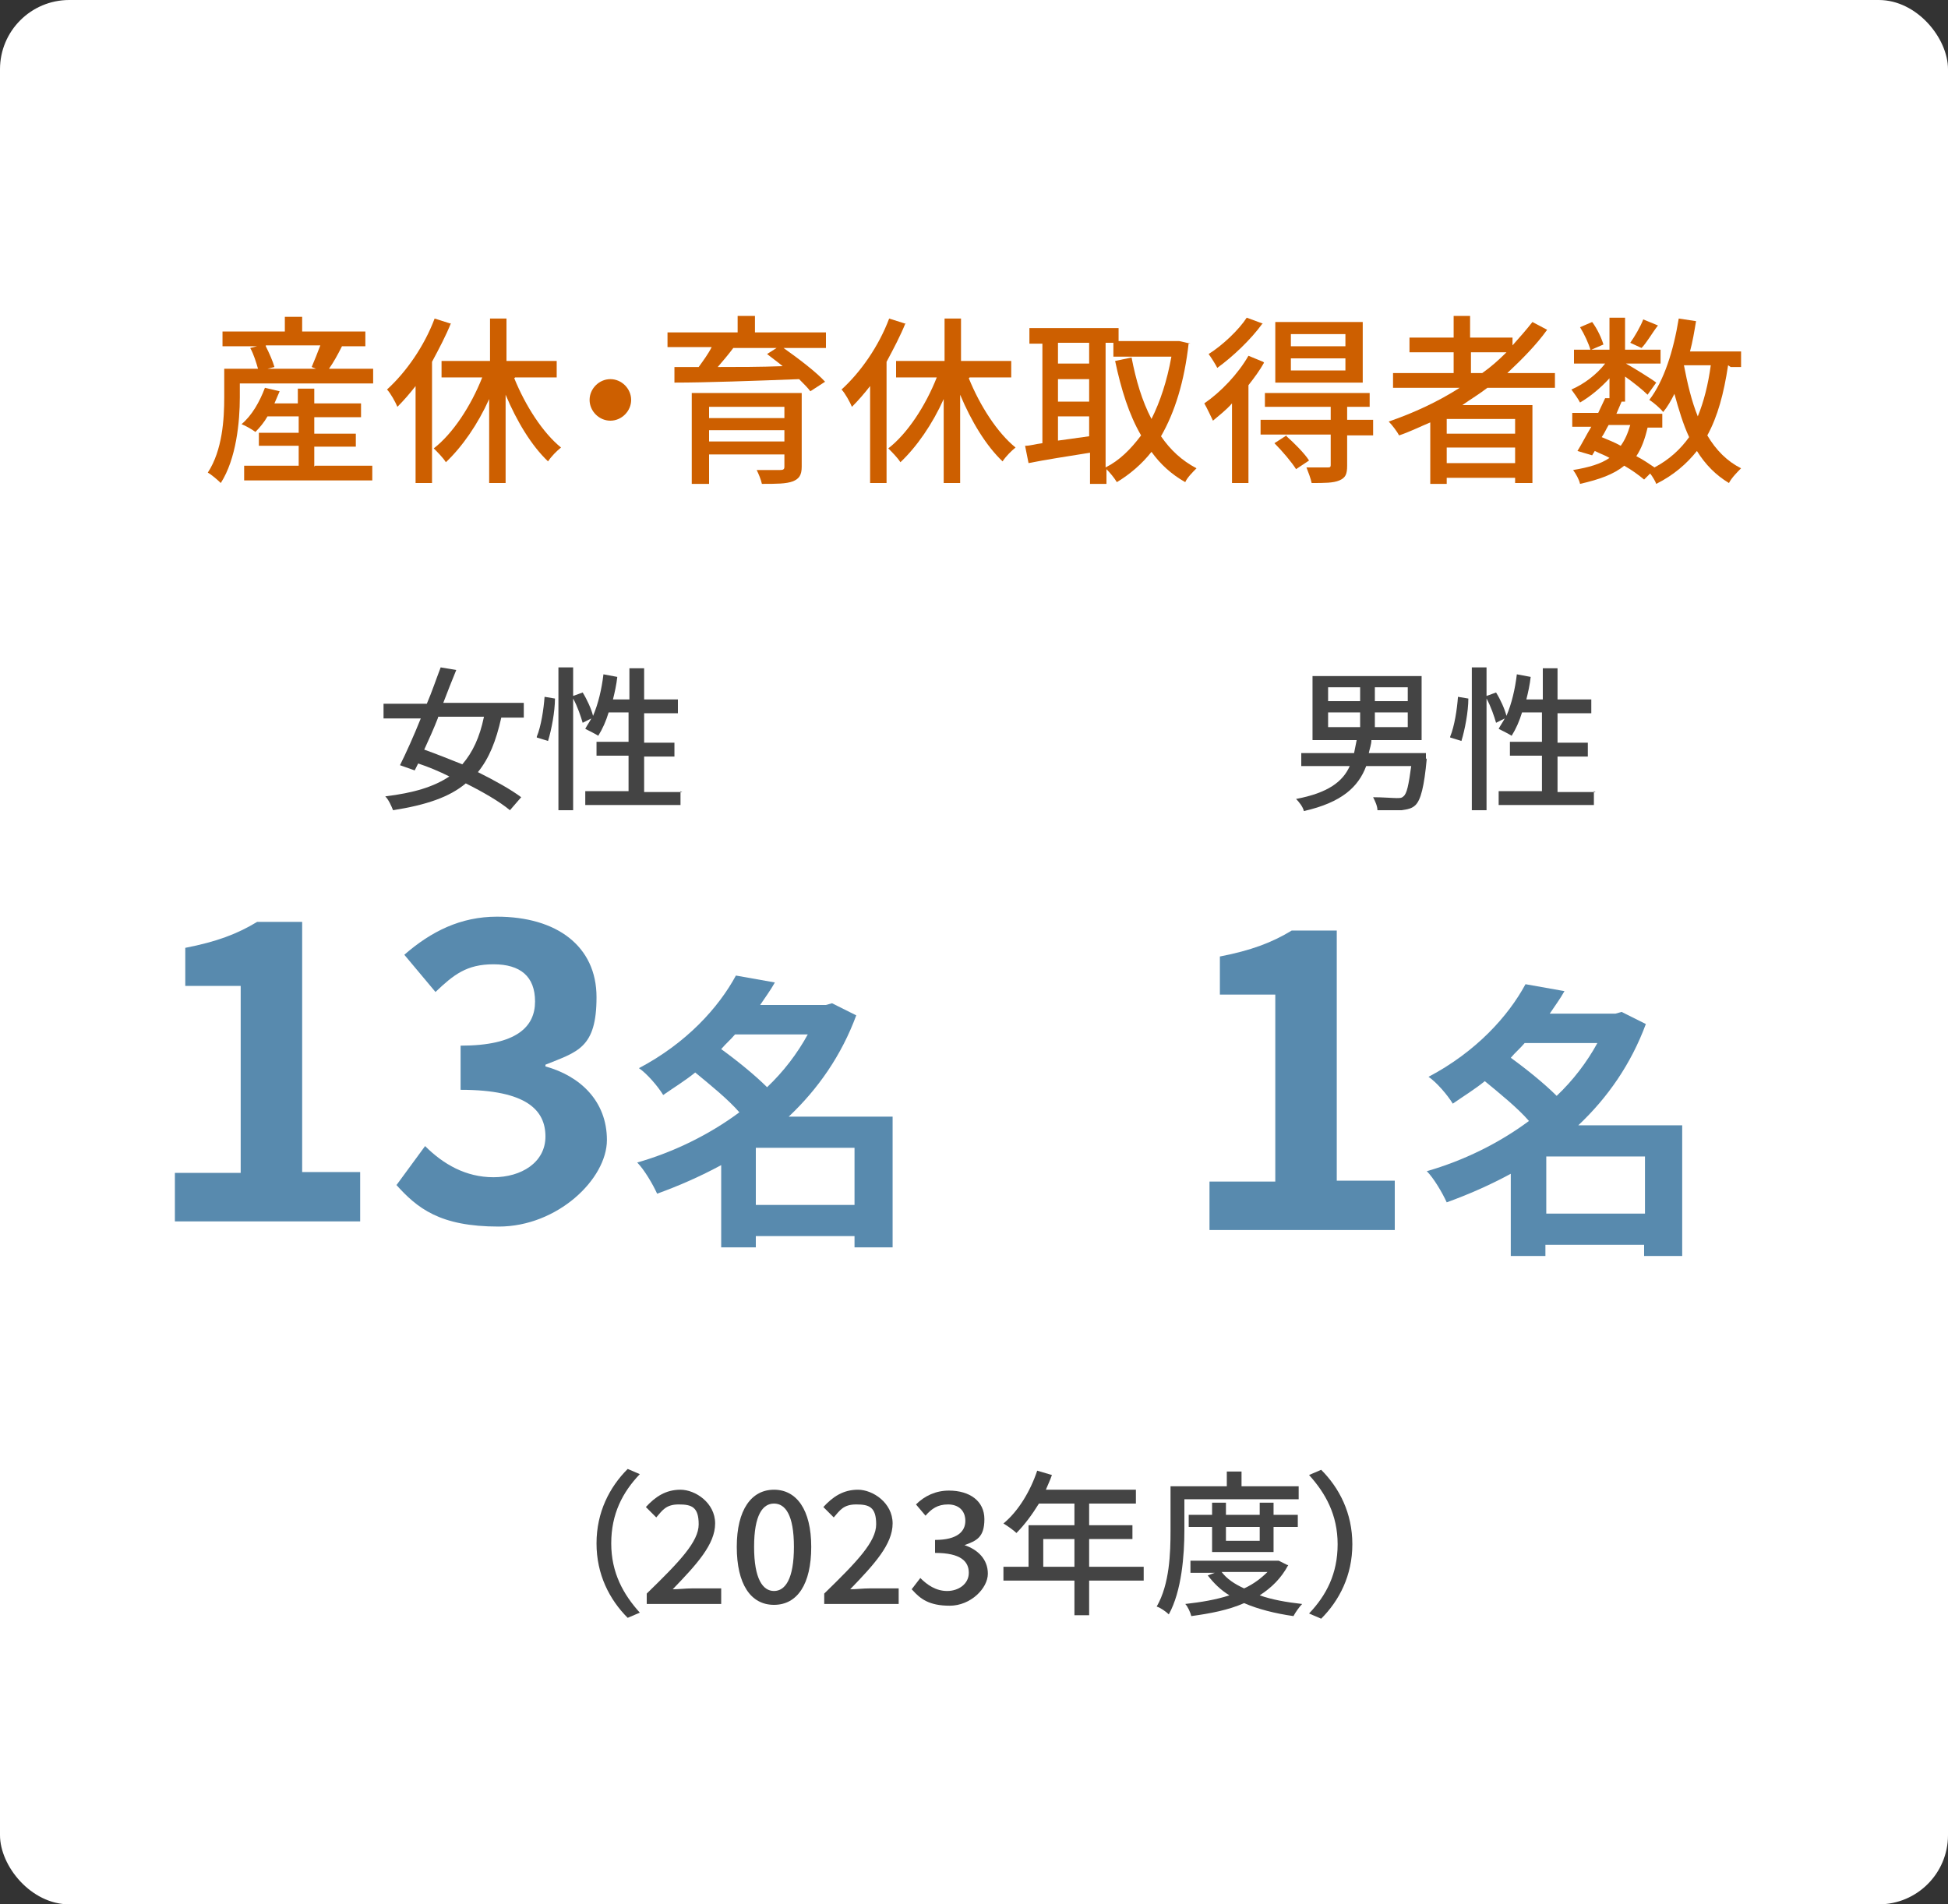 <?xml version="1.0" encoding="UTF-8"?>
<svg xmlns="http://www.w3.org/2000/svg" version="1.1" viewBox="0 0 225 220">
  <rect x="0" y="0" width="225" height="220" fill="#333333" stroke="none"/>
  <defs>
    <style>
      .cls-1 {
        fill: #444;
      }

      .cls-2 {
        isolation: isolate;
      }

      .cls-3 {
        fill: #fff;
      }

      .cls-4 {
        fill: #cd5f00;
      }

      .cls-5 {
        fill: #588aae;
      }
    </style>
  </defs>
  <!-- Generator: Adobe Illustrator 28.7.1, SVG Export Plug-In . SVG Version: 1.2.0 Build 142)  -->
  <g>
    <g id="parts_data-content-6.svg">
      <rect id="_長方形_593" data-name="長方形_593" class="cls-3" width="225" height="220" rx="8" ry="8"/>
      <g class="cls-2">
        <path class="cls-1" d="M72.5,169.7l1.4.6c-2,2.1-3.3,4.6-3.3,8s1.4,5.9,3.3,8l-1.4.6c-2.1-2.1-3.6-5-3.6-8.6s1.5-6.5,3.6-8.6Z"/>
        <path class="cls-1" d="M74.8,184c3.7-3.6,5.9-5.9,5.9-7.9s-.8-2.3-2.3-2.3-1.9.7-2.6,1.5l-1.2-1.2c1.1-1.2,2.3-2,4-2s4,1.5,4,3.9-2.1,4.7-4.9,7.6c.7,0,1.5-.1,2.2-.1h3.4v1.8h-8.6v-1.2Z"/>
        <path class="cls-1" d="M85.1,178.7c0-4.3,1.7-6.6,4.3-6.6s4.3,2.3,4.3,6.6-1.6,6.7-4.3,6.7-4.3-2.4-4.3-6.7ZM91.7,178.7c0-3.7-1-5-2.3-5s-2.3,1.3-2.3,5,1,5.1,2.3,5.1,2.3-1.4,2.3-5.1Z"/>
        <path class="cls-1" d="M95.3,184c3.7-3.6,5.9-5.9,5.9-7.9s-.8-2.3-2.3-2.3-1.9.7-2.6,1.5l-1.2-1.2c1.1-1.2,2.3-2,4-2s4,1.5,4,3.9-2.1,4.7-4.9,7.6c.7,0,1.5-.1,2.2-.1h3.4v1.8h-8.6v-1.2Z"/>
        <path class="cls-1" d="M105.3,183.6l1-1.3c.8.8,1.8,1.5,3.1,1.5s2.5-.8,2.5-2.1-.9-2.3-3.9-2.3v-1.5c2.6,0,3.5-1,3.5-2.2s-.8-1.9-2-1.9-1.9.5-2.6,1.3l-1.1-1.3c1-1,2.3-1.6,3.8-1.6,2.4,0,4.1,1.2,4.1,3.3s-.9,2.5-2.3,3h0c1.5.5,2.7,1.6,2.7,3.3s-2,3.7-4.4,3.7-3.4-.8-4.3-1.8Z"/>
        <path class="cls-1" d="M132.1,182.6h-6.3v4h-1.7v-4h-8.2v-1.6h2.9v-4.8h5.3v-2.5h-4.1c-.8,1.3-1.7,2.5-2.6,3.4-.3-.3-1-.8-1.5-1.1,1.7-1.4,3.1-3.7,3.9-6.1l1.7.5c-.2.6-.5,1.2-.7,1.7h10.4v1.6h-5.4v2.5h5v1.6h-5v3.2h6.3v1.6ZM124.1,181v-3.2h-3.6v3.2h3.6Z"/>
        <path class="cls-1" d="M136.8,176.8c0,2.8-.3,7-1.8,9.7-.3-.3-1-.8-1.4-.9,1.5-2.6,1.6-6.2,1.6-8.8v-5.1h6.5v-1.7h1.7v1.7h6.6v1.5h-13.2v3.6ZM148.8,180.8c-.8,1.5-1.9,2.6-3.3,3.5,1.4.5,3.1.8,4.9,1-.3.3-.8,1-1,1.4-2.1-.3-4.1-.8-5.7-1.5-1.8.8-3.9,1.2-6.1,1.5-.1-.4-.4-1.1-.7-1.4,1.8-.2,3.6-.5,5.1-1-1-.6-1.8-1.4-2.5-2.3l.8-.3h-2.8v-1.4h10.2c0,0,1,.5,1,.5ZM140,179.3v-2.9h-2.7v-1.4h2.7v-1.4h1.6v1.4h3.9v-1.4h1.6v1.4h2.8v1.4h-2.8v2.9h-7.1ZM141.1,181.6c.6.8,1.5,1.4,2.6,1.9,1.1-.5,2-1.2,2.7-1.9h-5.3ZM141.6,176.4v1.6h3.9v-1.6h-3.9Z"/>
        <path class="cls-1" d="M152.6,187l-1.4-.6c2-2.1,3.3-4.6,3.3-8s-1.4-5.9-3.3-8l1.4-.6c2.1,2.1,3.6,5,3.6,8.6s-1.5,6.5-3.6,8.6Z"/>
      </g>
      <g class="cls-2">
        <path class="cls-4" d="M43.1,42.6v1.7h-15.4v1.6c0,2.8-.4,7.1-2.2,9.9-.3-.3-1.1-1-1.5-1.2,1.7-2.6,1.9-6.2,1.9-8.7v-3.3h3.9c-.2-.7-.5-1.7-.9-2.4l.8-.2h-4v-1.7h7.2v-1.7h2v1.7h7.3v1.7h-3,.3c-.5,1-1,1.9-1.5,2.6h5.2ZM36.4,53.8h6.6v1.7h-14.8v-1.7h6.3v-2.3h-4.6v-1.5h4.6v-1.9h-3.6c-.4.7-.9,1.3-1.4,1.8-.4-.3-1.1-.7-1.6-.9,1.2-1,2.1-2.6,2.7-4.2l1.7.4c-.2.5-.4.9-.6,1.4h2.7v-1.7h1.9v1.7h5.4v1.6h-5.4v1.9h4.8v1.5h-4.8v2.3ZM30.7,40c.4.8.8,1.7,1,2.4l-.8.2h5.6l-.5-.2c.3-.7.7-1.7,1-2.5h-6.3Z"/>
        <path class="cls-4" d="M52.1,37.3c-.6,1.5-1.4,3-2.2,4.5v14h-1.9v-11.2c-.7.9-1.4,1.7-2.1,2.4-.2-.5-.8-1.6-1.2-2,2.2-2,4.3-5,5.5-8.2l1.9.6ZM59.4,43.7c1.3,3.2,3.3,6.3,5.4,8-.5.4-1.1,1-1.5,1.6-1.9-1.8-3.6-4.6-4.9-7.7v10.2h-1.9v-9.7c-1.3,2.9-3.1,5.5-5,7.3-.3-.5-1-1.2-1.4-1.6,2.2-1.7,4.3-4.9,5.6-8.2h-4.7v-1.9h5.6v-4.9h1.9v4.9h5.8v1.9h-4.8Z"/>
        <path class="cls-4" d="M72.9,46.2c0,1.3-1.1,2.4-2.4,2.4s-2.4-1.1-2.4-2.4,1.1-2.4,2.4-2.4,2.4,1.1,2.4,2.4Z"/>
        <path class="cls-4" d="M95.4,40.2h-4.9c1.7,1.2,3.8,2.8,4.8,3.9l-1.7,1.1c-.3-.4-.8-.9-1.3-1.4-5.2.2-10.8.4-14.4.4v-1.8c.8,0,1.8,0,2.8,0,.5-.7,1.1-1.5,1.5-2.3h-5.1v-1.7h8.1v-1.9h2v1.9h8.2v1.7ZM92.6,53.9c0,1-.3,1.4-1,1.7-.8.3-1.9.3-3.6.3-.1-.5-.4-1.2-.6-1.6,1.1,0,2.4,0,2.7,0,.4,0,.5-.1.5-.4v-1.4h-8.7v3.4h-2v-10.5h12.7v8.5ZM81.9,47v1.3h8.7v-1.3h-8.7ZM90.6,51v-1.3h-8.7v1.3h8.7ZM84.7,40.2c-.6.8-1.2,1.5-1.8,2.2,2.3,0,4.9,0,7.5-.1-.6-.5-1.3-1-1.8-1.4l1.1-.7h-5Z"/>
        <path class="cls-4" d="M104.6,37.3c-.6,1.5-1.4,3-2.2,4.5v14h-1.9v-11.2c-.7.9-1.4,1.7-2.1,2.4-.2-.5-.8-1.6-1.2-2,2.2-2,4.3-5,5.5-8.2l1.9.6ZM111.9,43.7c1.3,3.2,3.3,6.3,5.4,8-.5.4-1.1,1-1.5,1.6-1.9-1.8-3.6-4.6-4.9-7.7v10.2h-1.9v-9.7c-1.3,2.9-3.1,5.5-5,7.3-.3-.5-1-1.2-1.4-1.6,2.2-1.7,4.3-4.9,5.6-8.2h-4.7v-1.9h5.6v-4.9h1.9v4.9h5.8v1.9h-4.8Z"/>
        <path class="cls-4" d="M137.3,39.6c-.5,4.5-1.6,8-3.2,10.8,1.1,1.6,2.4,2.8,4.1,3.7-.4.4-1.1,1.1-1.3,1.6-1.6-.9-2.9-2.1-3.9-3.5-1.1,1.4-2.5,2.6-4,3.5-.3-.5-.8-1.1-1.2-1.5v1.7h-1.9v-3.6c-2.5.4-5.1.8-7.1,1.2l-.4-2c.6,0,1.2-.2,2-.3v-11.5h-1.5v-1.8h10.3v1.5h7c0,0,1.3.3,1.3.3ZM122.2,39.6v2.4h3.6v-2.4h-3.6ZM122.2,46.4h3.6v-2.6h-3.6v2.6ZM125.8,50.4v-2.3h-3.6v2.8l3.6-.5ZM127.7,54c1.6-.8,2.9-2.1,4.1-3.7-1.4-2.4-2.3-5.3-3-8.6l1.9-.4c.5,2.6,1.2,5,2.3,7.1,1-2,1.8-4.4,2.3-7.2h-6.7v-1.6h-.9v14.3Z"/>
        <path class="cls-4" d="M146,41.9c-.5.9-1.1,1.7-1.8,2.6v11.3h-1.9v-9.2c-.7.8-1.5,1.4-2.2,2-.2-.4-.7-1.5-1-2,1.9-1.3,3.9-3.4,5.1-5.5l1.7.7ZM145.8,37.4c-1.3,1.8-3.4,3.8-5.2,5.1-.2-.4-.7-1.2-1-1.6,1.6-1,3.5-2.8,4.4-4.2l1.9.7ZM158.6,50.3h-3v3.5c0,1-.2,1.4-.9,1.7-.7.3-1.7.3-3.2.3-.1-.5-.4-1.3-.6-1.8,1,0,2.1,0,2.4,0,.3,0,.4,0,.4-.3v-3.5h-8.1v-1.7h8.1v-1.5h-7.6v-1.6h12.1v1.6h-2.6v1.5h3v1.7ZM148.6,50.4c.9.8,2.1,2,2.6,2.8l-1.5,1c-.5-.8-1.6-2.1-2.5-3l1.4-.9ZM157.4,44.2h-10.1v-7h10.1v7ZM155.4,38.6h-6.3v1.4h6.3v-1.4ZM155.4,41.4h-6.3v1.4h6.3v-1.4Z"/>
        <path class="cls-4" d="M171.8,44.8c-.9.7-1.9,1.3-2.9,2h8.1v9h-2v-.6h-7.9v.7h-1.9v-7.1c-1.2.5-2.4,1.1-3.6,1.5-.2-.4-.8-1.2-1.2-1.6,2.9-1,5.7-2.3,8.2-3.9h-7.7v-1.7h7v-2.4h-5.1v-1.7h5.1v-2.5h1.9v2.5h4.9v.9c.8-.9,1.6-1.8,2.3-2.7l1.7.9c-1.3,1.8-2.9,3.4-4.6,5h5.5v1.7h-7.7ZM175,48.4h-7.9v1.7h7.9v-1.7ZM175,53.5v-1.8h-7.9v1.8h7.9ZM171.2,43.1c1-.7,1.9-1.5,2.8-2.4h-4.1v2.4h1.4Z"/>
        <path class="cls-4" d="M199.6,42.2c-.5,3.3-1.2,5.9-2.4,8.1,1,1.7,2.3,3,3.9,3.8-.4.4-1.1,1.1-1.4,1.7-1.5-.9-2.7-2.1-3.7-3.7-1.2,1.5-2.7,2.8-4.7,3.8-.1-.3-.4-.8-.7-1.2l-.7.7c-.6-.5-1.4-1.1-2.3-1.6-1.2,1-2.9,1.6-5.1,2.1-.1-.5-.5-1.2-.8-1.6,1.8-.3,3.2-.7,4.2-1.4-.5-.3-1.1-.5-1.7-.8l-.3.5-1.7-.5c.5-.8,1-1.8,1.6-2.8h-2.2v-1.6h3c.3-.6.5-1.1.8-1.7h.5c0,.1,0-2.3,0-2.3-1,1.1-2.2,2.1-3.4,2.8-.2-.4-.7-1.1-1-1.5,1.4-.6,2.9-1.7,3.9-3h-3.6v-1.6h1.9c-.2-.7-.7-1.8-1.2-2.6l1.4-.6c.6.8,1.1,1.9,1.3,2.6l-1.4.6h2.1v-3.7h1.8v3.7h4.1v1.6h-4c.9.5,3,1.8,3.5,2.2l-1,1.4c-.5-.5-1.6-1.4-2.6-2.1v2.9h-1,.6c-.2.5-.4.9-.6,1.4h5.3v1.6h-1.7c-.3,1.3-.7,2.4-1.3,3.3.8.4,1.5.9,2.1,1.3,1.7-.9,3-2.1,4-3.5-.7-1.5-1.2-3.2-1.7-5-.4.8-.8,1.5-1.3,2.1-.3-.4-1.1-1.1-1.6-1.4,1.7-2.2,2.8-5.7,3.4-9.4l2,.3c-.2,1.2-.4,2.4-.7,3.5h5.9v1.8h-1.2ZM185.8,49.1c-.3.5-.5,1-.8,1.4.7.3,1.5.6,2.2,1,.5-.7.8-1.4,1.1-2.4h-2.5ZM191.5,37.6c-.7.9-1.3,2-1.9,2.6l-1.3-.6c.5-.7,1.2-1.9,1.5-2.7l1.7.7ZM194.5,42.2c.4,2.1.9,4.2,1.6,5.9.7-1.7,1.2-3.7,1.5-5.9h-3.1Z"/>
      </g>
      <g>
        <g class="cls-2">
          <path class="cls-5" d="M20.2,135.5h7.6v-21.6h-6.4v-4.4c3.6-.7,6-1.6,8.3-3h5.2v28.9h6.7v5.7h-21.4v-5.7Z"/>
          <path class="cls-5" d="M45.8,136.9l3.3-4.5c2.1,2.1,4.7,3.6,7.9,3.6s6-1.7,6-4.7-2.1-5.4-9.8-5.4v-5.1c6.5,0,8.6-2.2,8.6-5.1s-1.7-4.3-4.8-4.3-4.6,1.2-6.7,3.2l-3.6-4.3c3.1-2.7,6.5-4.4,10.7-4.4,6.9,0,11.5,3.4,11.5,9.3s-2.2,6.3-5.9,7.8v.2c4,1.1,7.1,4,7.1,8.5s-5.7,10-12.5,10-9.4-2.1-11.9-4.9Z"/>
          <path class="cls-5" d="M102.9,144.1h-4.2v-1.3h-11.4v1.3h-4v-9.5c-2.4,1.3-4.9,2.4-7.4,3.3-.5-1.1-1.5-2.8-2.3-3.6,4.2-1.2,8.3-3.2,11.8-5.8-1.3-1.5-3.4-3.2-5.1-4.6-1.1.9-2.4,1.7-3.7,2.6-.6-1-1.9-2.5-2.8-3.1,5.5-2.9,9.2-7,11.2-10.7l4.5.8c-.5.9-1.1,1.7-1.7,2.6h7.6l.7-.2,2.8,1.4c-1.7,4.6-4.4,8.5-7.8,11.7h12v15.1ZM84.9,119.5c-.5.6-1.1,1.1-1.6,1.7,1.8,1.3,3.9,3,5.3,4.4,1.9-1.8,3.5-3.9,4.7-6.1h-8.4ZM98.7,139.2v-6.6h-11.4v6.6h11.4Z"/>
        </g>
        <g class="cls-2">
          <path class="cls-1" d="M57.9,82.9c-.6,2.7-1.4,4.7-2.7,6.3,2,1,3.8,2,5,2.9l-1.3,1.5c-1.2-1-3.1-2.1-5.1-3.1-1.9,1.6-4.6,2.5-8.4,3.1-.2-.5-.5-1.2-.9-1.6,3.3-.4,5.6-1.1,7.4-2.3-1.2-.6-2.4-1.1-3.6-1.5l-.4.8-1.7-.6c.7-1.4,1.6-3.4,2.4-5.4h-4.3v-1.7h5c.6-1.4,1.1-2.9,1.6-4.2l1.8.3c-.5,1.2-1,2.5-1.5,3.8h9.3v1.7h-2.7ZM50.6,82.9c-.5,1.3-1.1,2.6-1.6,3.7,1.4.5,2.9,1.1,4.4,1.7,1.2-1.4,2-3.1,2.5-5.5h-5.3Z"/>
          <path class="cls-1" d="M62,85.1c.5-1.2.8-3.2.9-4.6l1.2.2c0,1.5-.4,3.6-.8,4.9l-1.3-.4ZM78.6,91.4v1.6h-11v-1.6h5v-4.1h-3.7v-1.6h3.7v-3.4h-2.3c-.3,1-.7,1.9-1.2,2.7-.3-.2-1.1-.6-1.5-.8.2-.4.5-.8.7-1.2l-1,.5c-.2-.7-.6-1.9-1.1-2.8v12.9h-1.7v-16.5h1.7v3.3l1.1-.4c.5.8,1,1.9,1.2,2.7.6-1.4,1-3.1,1.2-4.8l1.6.3c-.1.9-.3,1.8-.5,2.6h1.9v-3.6h1.7v3.6h3.9v1.6h-3.9v3.4h3.5v1.6h-3.5v4.1h4.4Z"/>
        </g>
        <g class="cls-2">
          <path class="cls-5" d="M139.7,136.5h7.6v-21.6h-6.4v-4.4c3.6-.7,6-1.6,8.3-3h5.2v28.9h6.7v5.7h-21.4v-5.7Z"/>
          <path class="cls-5" d="M194.1,145.1h-4.2v-1.3h-11.4v1.3h-4v-9.5c-2.4,1.3-4.9,2.4-7.4,3.3-.5-1.1-1.5-2.8-2.3-3.6,4.2-1.2,8.3-3.2,11.8-5.8-1.3-1.5-3.4-3.2-5.1-4.6-1.1.9-2.4,1.7-3.7,2.6-.6-1-1.9-2.5-2.8-3.1,5.5-2.9,9.2-7,11.2-10.7l4.5.8c-.5.9-1.1,1.7-1.7,2.6h7.6l.7-.2,2.8,1.4c-1.7,4.6-4.4,8.5-7.8,11.7h12v15.1ZM176.1,120.5c-.5.6-1.1,1.1-1.6,1.7,1.8,1.3,3.9,3,5.3,4.4,1.9-1.8,3.5-3.9,4.7-6.1h-8.4ZM190,140.2v-6.6h-11.4v6.6h11.4Z"/>
        </g>
        <g class="cls-2">
          <path class="cls-1" d="M164.8,87.6c-.3,3.3-.7,4.8-1.3,5.4-.4.4-.9.5-1.6.6-.6,0-1.7,0-2.8,0,0-.5-.3-1.1-.5-1.5,1.1,0,2.3.1,2.7.1s.6,0,.8-.2c.4-.3.6-1.3.9-3.5h-5.2c-.9,2.4-2.8,4.2-7.2,5.2-.1-.5-.6-1.1-.9-1.4,3.7-.7,5.4-2,6.2-3.8h-5.6v-1.5h6.1c.1-.5.2-1,.3-1.5h-5.1v-7.4h12.6v7.4h-5.8c0,.5-.2,1-.3,1.5h6.6v.7ZM153.4,81h3.7v-1.6h-3.7v1.6ZM153.4,84h3.7v-1.7h-3.7v1.7ZM162.6,79.4h-3.8v1.6h3.8v-1.6ZM162.6,82.3h-3.8v1.7h3.8v-1.7Z"/>
          <path class="cls-1" d="M167.5,85.1c.5-1.2.8-3.2.9-4.6l1.2.2c0,1.5-.4,3.6-.8,4.9l-1.3-.4ZM184.1,91.4v1.6h-11v-1.6h5v-4.1h-3.7v-1.6h3.7v-3.4h-2.3c-.3,1-.7,1.9-1.2,2.7-.3-.2-1.1-.6-1.5-.8.2-.4.5-.8.7-1.2l-1,.5c-.2-.7-.6-1.9-1.1-2.8v12.9h-1.7v-16.5h1.7v3.3l1.1-.4c.5.8,1,1.9,1.2,2.7.6-1.4,1-3.1,1.2-4.8l1.6.3c-.1.9-.3,1.8-.5,2.6h1.9v-3.6h1.7v3.6h3.9v1.6h-3.9v3.4h3.5v1.6h-3.5v4.1h4.4Z"/>
        </g>
      </g>
    </g>
  </g>
</svg>
